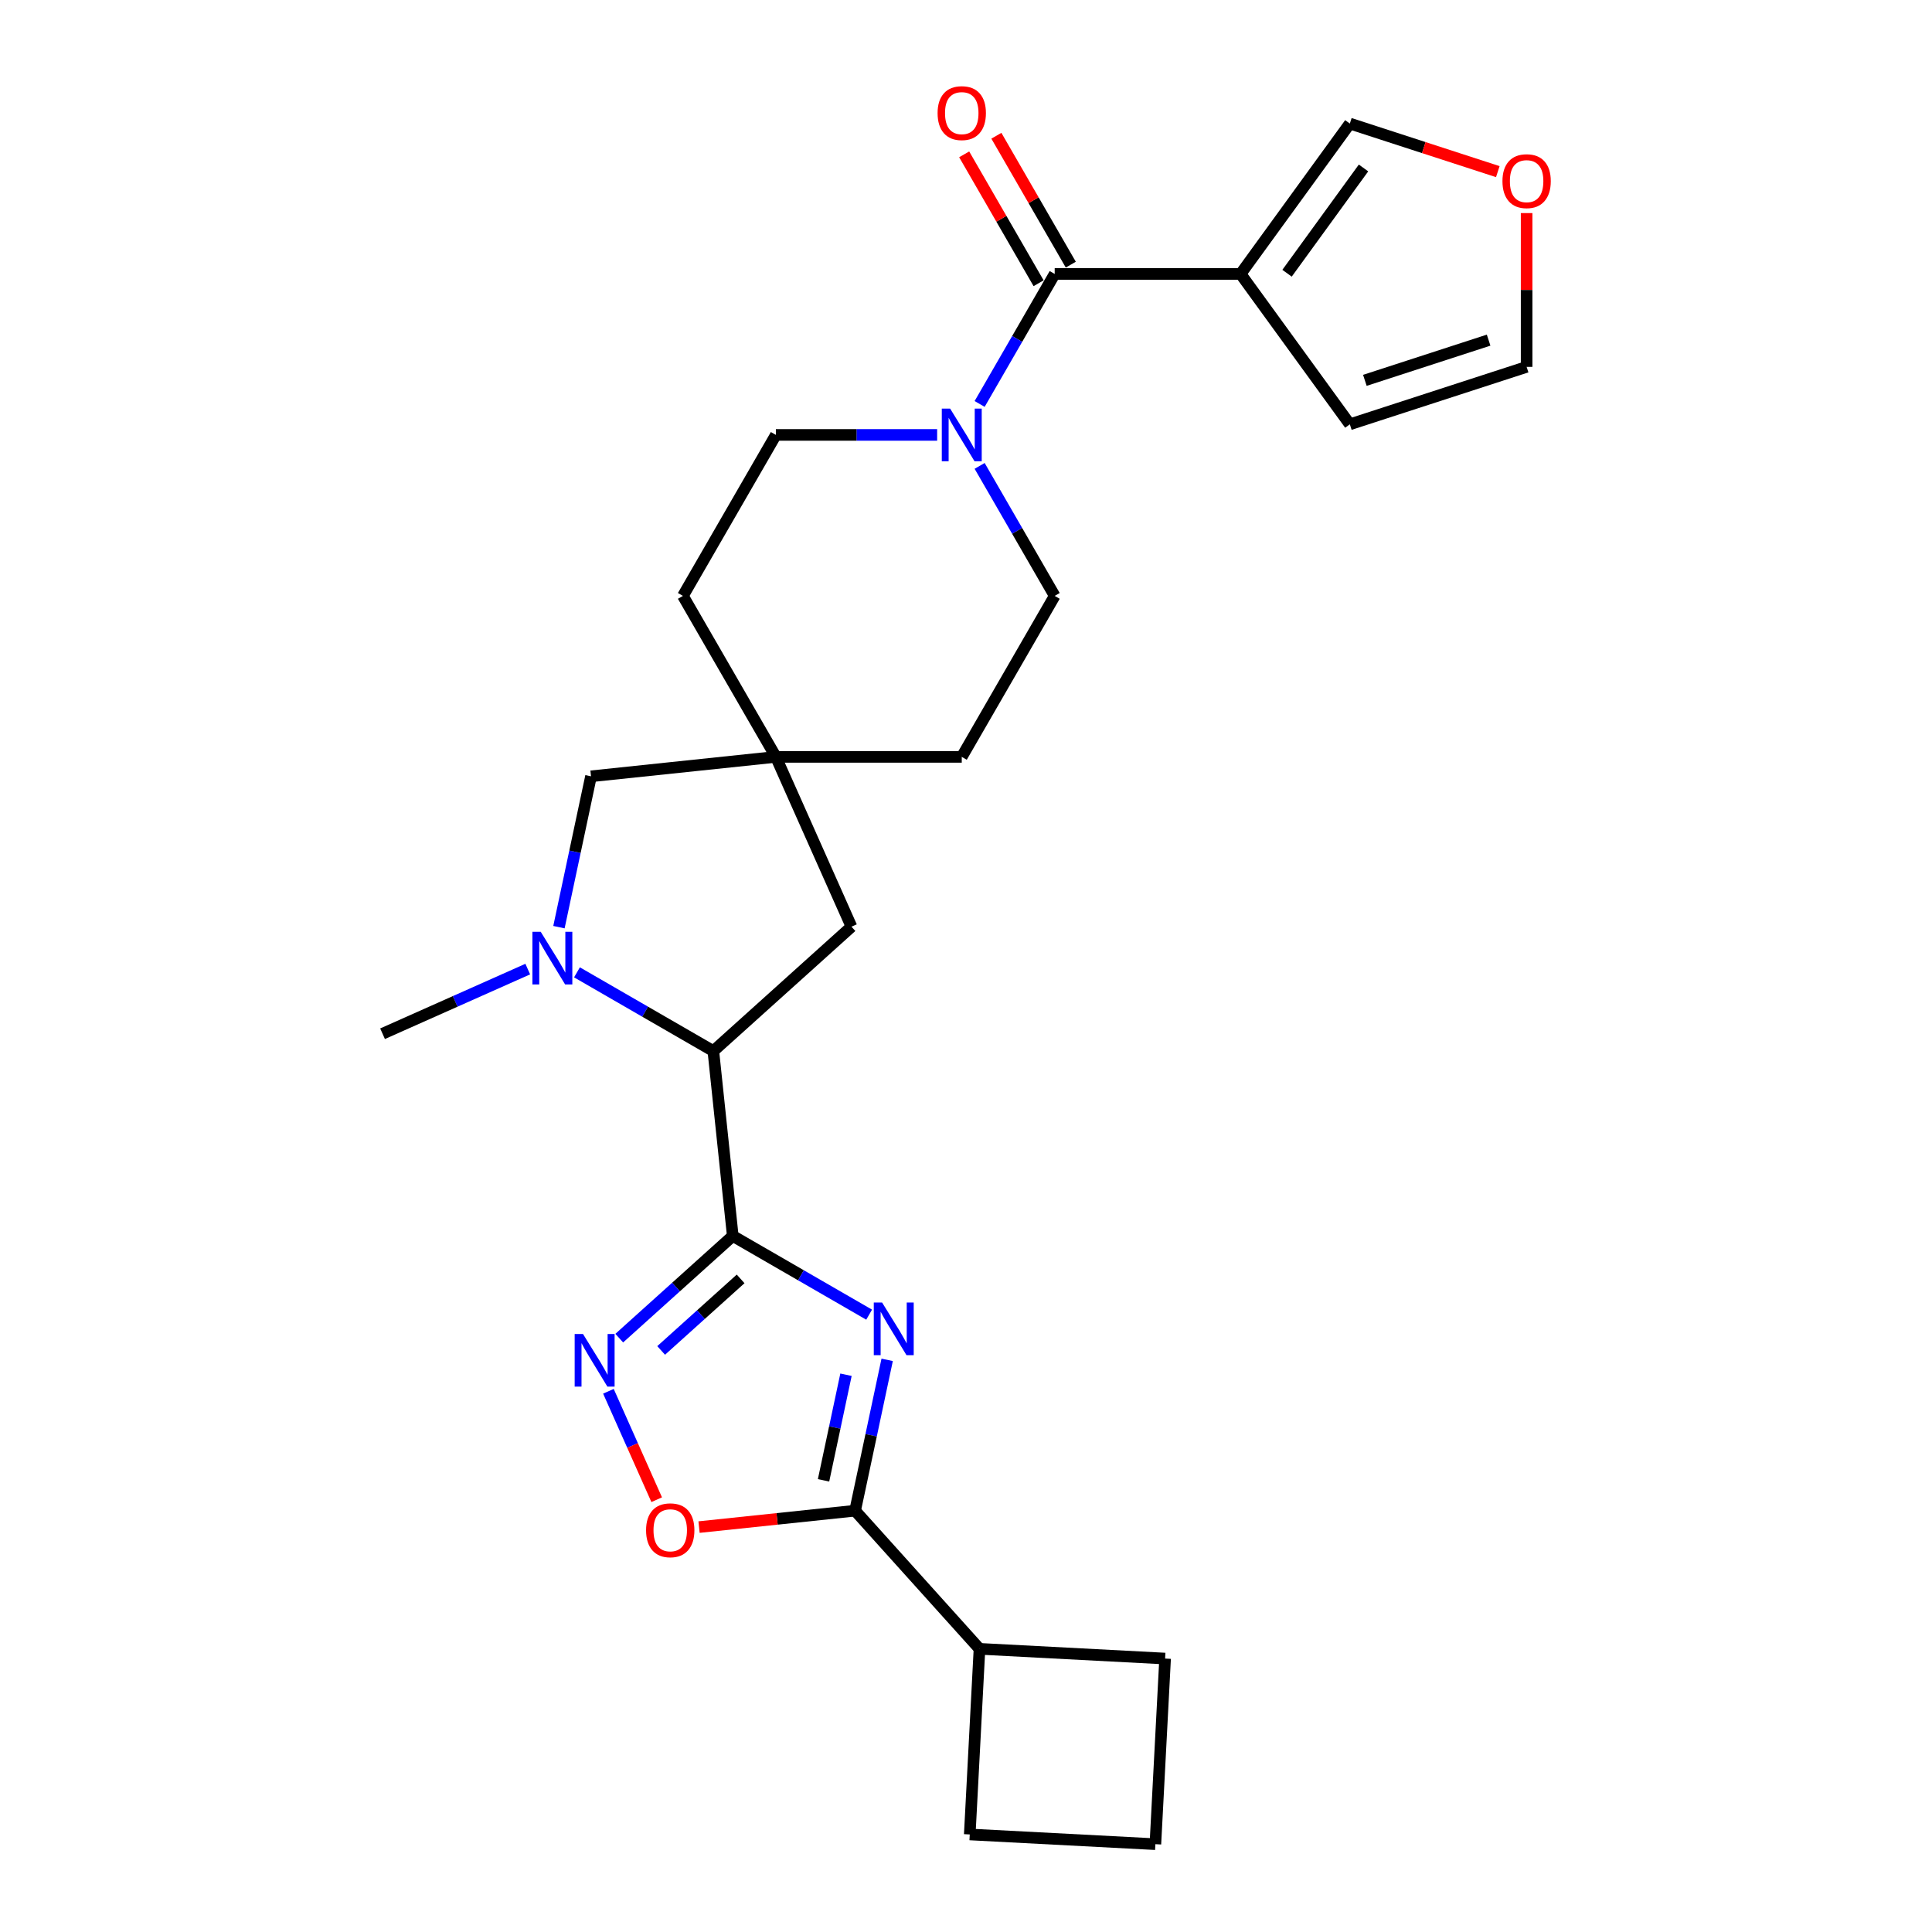 <?xml version='1.0' encoding='iso-8859-1'?>
<svg version='1.1' baseProfile='full'
              xmlns='http://www.w3.org/2000/svg'
                      xmlns:rdkit='http://www.rdkit.org/xml'
                      xmlns:xlink='http://www.w3.org/1999/xlink'
                  xml:space='preserve'
width='1000px' height='1000px' viewBox='0 0 1000 1000'>
<!-- END OF HEADER -->
<rect style='opacity:1.0;fill:#FFFFFF;stroke:none' width='1000' height='1000' x='0' y='0'> </rect>
<path class='bond-0' d='M 379.281,639.715 L 414.573,660.091' style='fill:none;fill-rule:evenodd;stroke:#000000;stroke-width:6px;stroke-linecap:butt;stroke-linejoin:miter;stroke-opacity:1' />
<path class='bond-0' d='M 414.573,660.091 L 449.865,680.467' style='fill:none;fill-rule:evenodd;stroke:#0000FF;stroke-width:6px;stroke-linecap:butt;stroke-linejoin:miter;stroke-opacity:1' />
<path class='bond-1' d='M 379.281,639.715 L 349.901,666.169' style='fill:none;fill-rule:evenodd;stroke:#000000;stroke-width:6px;stroke-linecap:butt;stroke-linejoin:miter;stroke-opacity:1' />
<path class='bond-1' d='M 349.901,666.169 L 320.52,692.624' style='fill:none;fill-rule:evenodd;stroke:#0000FF;stroke-width:6px;stroke-linecap:butt;stroke-linejoin:miter;stroke-opacity:1' />
<path class='bond-1' d='M 383.343,661.951 L 362.777,680.469' style='fill:none;fill-rule:evenodd;stroke:#000000;stroke-width:6px;stroke-linecap:butt;stroke-linejoin:miter;stroke-opacity:1' />
<path class='bond-1' d='M 362.777,680.469 L 342.21,698.987' style='fill:none;fill-rule:evenodd;stroke:#0000FF;stroke-width:6px;stroke-linecap:butt;stroke-linejoin:miter;stroke-opacity:1' />
<path class='bond-6' d='M 379.281,639.715 L 369.224,544.03' style='fill:none;fill-rule:evenodd;stroke:#000000;stroke-width:6px;stroke-linecap:butt;stroke-linejoin:miter;stroke-opacity:1' />
<path class='bond-2' d='M 459.196,703.85 L 450.898,742.89' style='fill:none;fill-rule:evenodd;stroke:#0000FF;stroke-width:6px;stroke-linecap:butt;stroke-linejoin:miter;stroke-opacity:1' />
<path class='bond-2' d='M 450.898,742.89 L 442.6,781.931' style='fill:none;fill-rule:evenodd;stroke:#000000;stroke-width:6px;stroke-linecap:butt;stroke-linejoin:miter;stroke-opacity:1' />
<path class='bond-2' d='M 437.885,711.561 L 432.076,738.89' style='fill:none;fill-rule:evenodd;stroke:#0000FF;stroke-width:6px;stroke-linecap:butt;stroke-linejoin:miter;stroke-opacity:1' />
<path class='bond-2' d='M 432.076,738.89 L 426.267,766.218' style='fill:none;fill-rule:evenodd;stroke:#000000;stroke-width:6px;stroke-linecap:butt;stroke-linejoin:miter;stroke-opacity:1' />
<path class='bond-7' d='M 314.918,720.122 L 327.412,748.183' style='fill:none;fill-rule:evenodd;stroke:#0000FF;stroke-width:6px;stroke-linecap:butt;stroke-linejoin:miter;stroke-opacity:1' />
<path class='bond-7' d='M 327.412,748.183 L 339.905,776.243' style='fill:none;fill-rule:evenodd;stroke:#FF0000;stroke-width:6px;stroke-linecap:butt;stroke-linejoin:miter;stroke-opacity:1' />
<path class='bond-19' d='M 442.6,781.931 L 506.978,853.43' style='fill:none;fill-rule:evenodd;stroke:#000000;stroke-width:6px;stroke-linecap:butt;stroke-linejoin:miter;stroke-opacity:1' />
<path class='bond-26' d='M 442.6,781.931 L 402.214,786.175' style='fill:none;fill-rule:evenodd;stroke:#000000;stroke-width:6px;stroke-linecap:butt;stroke-linejoin:miter;stroke-opacity:1' />
<path class='bond-26' d='M 402.214,786.175 L 361.828,790.42' style='fill:none;fill-rule:evenodd;stroke:#FF0000;stroke-width:6px;stroke-linecap:butt;stroke-linejoin:miter;stroke-opacity:1' />
<path class='bond-3' d='M 298.641,503.279 L 333.933,523.655' style='fill:none;fill-rule:evenodd;stroke:#0000FF;stroke-width:6px;stroke-linecap:butt;stroke-linejoin:miter;stroke-opacity:1' />
<path class='bond-3' d='M 333.933,523.655 L 369.224,544.03' style='fill:none;fill-rule:evenodd;stroke:#000000;stroke-width:6px;stroke-linecap:butt;stroke-linejoin:miter;stroke-opacity:1' />
<path class='bond-10' d='M 289.31,479.895 L 297.608,440.855' style='fill:none;fill-rule:evenodd;stroke:#0000FF;stroke-width:6px;stroke-linecap:butt;stroke-linejoin:miter;stroke-opacity:1' />
<path class='bond-10' d='M 297.608,440.855 L 305.906,401.815' style='fill:none;fill-rule:evenodd;stroke:#000000;stroke-width:6px;stroke-linecap:butt;stroke-linejoin:miter;stroke-opacity:1' />
<path class='bond-22' d='M 273.164,501.596 L 235.586,518.327' style='fill:none;fill-rule:evenodd;stroke:#0000FF;stroke-width:6px;stroke-linecap:butt;stroke-linejoin:miter;stroke-opacity:1' />
<path class='bond-22' d='M 235.586,518.327 L 198.009,535.057' style='fill:none;fill-rule:evenodd;stroke:#000000;stroke-width:6px;stroke-linecap:butt;stroke-linejoin:miter;stroke-opacity:1' />
<path class='bond-4' d='M 545.909,141.792 L 526.483,175.439' style='fill:none;fill-rule:evenodd;stroke:#000000;stroke-width:6px;stroke-linecap:butt;stroke-linejoin:miter;stroke-opacity:1' />
<path class='bond-4' d='M 526.483,175.439 L 507.057,209.085' style='fill:none;fill-rule:evenodd;stroke:#0000FF;stroke-width:6px;stroke-linecap:butt;stroke-linejoin:miter;stroke-opacity:1' />
<path class='bond-5' d='M 545.909,141.792 L 642.121,141.792' style='fill:none;fill-rule:evenodd;stroke:#000000;stroke-width:6px;stroke-linecap:butt;stroke-linejoin:miter;stroke-opacity:1' />
<path class='bond-15' d='M 554.241,136.981 L 534.982,103.624' style='fill:none;fill-rule:evenodd;stroke:#000000;stroke-width:6px;stroke-linecap:butt;stroke-linejoin:miter;stroke-opacity:1' />
<path class='bond-15' d='M 534.982,103.624 L 515.723,70.266' style='fill:none;fill-rule:evenodd;stroke:#FF0000;stroke-width:6px;stroke-linecap:butt;stroke-linejoin:miter;stroke-opacity:1' />
<path class='bond-15' d='M 537.577,146.603 L 518.317,113.245' style='fill:none;fill-rule:evenodd;stroke:#000000;stroke-width:6px;stroke-linecap:butt;stroke-linejoin:miter;stroke-opacity:1' />
<path class='bond-15' d='M 518.317,113.245 L 499.058,79.887' style='fill:none;fill-rule:evenodd;stroke:#FF0000;stroke-width:6px;stroke-linecap:butt;stroke-linejoin:miter;stroke-opacity:1' />
<path class='bond-12' d='M 642.121,141.792 L 698.673,63.955' style='fill:none;fill-rule:evenodd;stroke:#000000;stroke-width:6px;stroke-linecap:butt;stroke-linejoin:miter;stroke-opacity:1' />
<path class='bond-12' d='M 666.171,141.427 L 705.757,86.941' style='fill:none;fill-rule:evenodd;stroke:#000000;stroke-width:6px;stroke-linecap:butt;stroke-linejoin:miter;stroke-opacity:1' />
<path class='bond-13' d='M 642.121,141.792 L 698.673,219.629' style='fill:none;fill-rule:evenodd;stroke:#000000;stroke-width:6px;stroke-linecap:butt;stroke-linejoin:miter;stroke-opacity:1' />
<path class='bond-11' d='M 369.224,544.03 L 440.724,479.652' style='fill:none;fill-rule:evenodd;stroke:#000000;stroke-width:6px;stroke-linecap:butt;stroke-linejoin:miter;stroke-opacity:1' />
<path class='bond-8' d='M 485.064,225.114 L 443.328,225.114' style='fill:none;fill-rule:evenodd;stroke:#0000FF;stroke-width:6px;stroke-linecap:butt;stroke-linejoin:miter;stroke-opacity:1' />
<path class='bond-8' d='M 443.328,225.114 L 401.591,225.114' style='fill:none;fill-rule:evenodd;stroke:#000000;stroke-width:6px;stroke-linecap:butt;stroke-linejoin:miter;stroke-opacity:1' />
<path class='bond-29' d='M 507.057,241.143 L 526.483,274.789' style='fill:none;fill-rule:evenodd;stroke:#0000FF;stroke-width:6px;stroke-linecap:butt;stroke-linejoin:miter;stroke-opacity:1' />
<path class='bond-29' d='M 526.483,274.789 L 545.909,308.436' style='fill:none;fill-rule:evenodd;stroke:#000000;stroke-width:6px;stroke-linecap:butt;stroke-linejoin:miter;stroke-opacity:1' />
<path class='bond-9' d='M 401.591,391.758 L 440.724,479.652' style='fill:none;fill-rule:evenodd;stroke:#000000;stroke-width:6px;stroke-linecap:butt;stroke-linejoin:miter;stroke-opacity:1' />
<path class='bond-20' d='M 401.591,391.758 L 497.803,391.758' style='fill:none;fill-rule:evenodd;stroke:#000000;stroke-width:6px;stroke-linecap:butt;stroke-linejoin:miter;stroke-opacity:1' />
<path class='bond-21' d='M 401.591,391.758 L 353.485,308.436' style='fill:none;fill-rule:evenodd;stroke:#000000;stroke-width:6px;stroke-linecap:butt;stroke-linejoin:miter;stroke-opacity:1' />
<path class='bond-27' d='M 401.591,391.758 L 305.906,401.815' style='fill:none;fill-rule:evenodd;stroke:#000000;stroke-width:6px;stroke-linecap:butt;stroke-linejoin:miter;stroke-opacity:1' />
<path class='bond-14' d='M 698.673,63.955 L 736.968,76.398' style='fill:none;fill-rule:evenodd;stroke:#000000;stroke-width:6px;stroke-linecap:butt;stroke-linejoin:miter;stroke-opacity:1' />
<path class='bond-14' d='M 736.968,76.398 L 775.263,88.841' style='fill:none;fill-rule:evenodd;stroke:#FF0000;stroke-width:6px;stroke-linecap:butt;stroke-linejoin:miter;stroke-opacity:1' />
<path class='bond-18' d='M 698.673,219.629 L 790.176,189.898' style='fill:none;fill-rule:evenodd;stroke:#000000;stroke-width:6px;stroke-linecap:butt;stroke-linejoin:miter;stroke-opacity:1' />
<path class='bond-18' d='M 706.452,196.869 L 770.504,176.057' style='fill:none;fill-rule:evenodd;stroke:#000000;stroke-width:6px;stroke-linecap:butt;stroke-linejoin:miter;stroke-opacity:1' />
<path class='bond-30' d='M 790.176,110.292 L 790.176,150.095' style='fill:none;fill-rule:evenodd;stroke:#FF0000;stroke-width:6px;stroke-linecap:butt;stroke-linejoin:miter;stroke-opacity:1' />
<path class='bond-30' d='M 790.176,150.095 L 790.176,189.898' style='fill:none;fill-rule:evenodd;stroke:#000000;stroke-width:6px;stroke-linecap:butt;stroke-linejoin:miter;stroke-opacity:1' />
<path class='bond-16' d='M 545.909,308.436 L 497.803,391.758' style='fill:none;fill-rule:evenodd;stroke:#000000;stroke-width:6px;stroke-linecap:butt;stroke-linejoin:miter;stroke-opacity:1' />
<path class='bond-17' d='M 401.591,225.114 L 353.485,308.436' style='fill:none;fill-rule:evenodd;stroke:#000000;stroke-width:6px;stroke-linecap:butt;stroke-linejoin:miter;stroke-opacity:1' />
<path class='bond-24' d='M 506.978,853.43 L 603.058,858.465' style='fill:none;fill-rule:evenodd;stroke:#000000;stroke-width:6px;stroke-linecap:butt;stroke-linejoin:miter;stroke-opacity:1' />
<path class='bond-25' d='M 506.978,853.43 L 501.943,949.51' style='fill:none;fill-rule:evenodd;stroke:#000000;stroke-width:6px;stroke-linecap:butt;stroke-linejoin:miter;stroke-opacity:1' />
<path class='bond-23' d='M 598.023,954.545 L 501.943,949.51' style='fill:none;fill-rule:evenodd;stroke:#000000;stroke-width:6px;stroke-linecap:butt;stroke-linejoin:miter;stroke-opacity:1' />
<path class='bond-28' d='M 598.023,954.545 L 603.058,858.465' style='fill:none;fill-rule:evenodd;stroke:#000000;stroke-width:6px;stroke-linecap:butt;stroke-linejoin:miter;stroke-opacity:1' />
<path  class='atom-1' d='M 456.58 674.198
L 465.509 688.629
Q 466.394 690.053, 467.818 692.632
Q 469.242 695.21, 469.319 695.364
L 469.319 674.198
L 472.936 674.198
L 472.936 701.445
L 469.203 701.445
L 459.621 685.666
Q 458.505 683.819, 457.312 681.702
Q 456.157 679.585, 455.811 678.931
L 455.811 701.445
L 452.27 701.445
L 452.27 674.198
L 456.58 674.198
' fill='#0000FF'/>
<path  class='atom-2' d='M 301.759 690.47
L 310.688 704.902
Q 311.573 706.326, 312.997 708.904
Q 314.421 711.483, 314.498 711.637
L 314.498 690.47
L 318.115 690.47
L 318.115 717.717
L 314.382 717.717
L 304.799 701.938
Q 303.683 700.091, 302.49 697.974
Q 301.336 695.858, 300.989 695.204
L 300.989 717.717
L 297.449 717.717
L 297.449 690.47
L 301.759 690.47
' fill='#0000FF'/>
<path  class='atom-4' d='M 279.88 482.301
L 288.808 496.733
Q 289.693 498.156, 291.117 500.735
Q 292.541 503.313, 292.618 503.467
L 292.618 482.301
L 296.236 482.301
L 296.236 509.548
L 292.503 509.548
L 282.92 493.769
Q 281.804 491.922, 280.611 489.805
Q 279.456 487.689, 279.11 487.034
L 279.11 509.548
L 275.569 509.548
L 275.569 482.301
L 279.88 482.301
' fill='#0000FF'/>
<path  class='atom-8' d='M 334.407 792.064
Q 334.407 785.522, 337.64 781.866
Q 340.873 778.21, 346.915 778.21
Q 352.957 778.21, 356.19 781.866
Q 359.422 785.522, 359.422 792.064
Q 359.422 798.684, 356.151 802.455
Q 352.88 806.188, 346.915 806.188
Q 340.911 806.188, 337.64 802.455
Q 334.407 798.722, 334.407 792.064
M 346.915 803.11
Q 351.071 803.11, 353.303 800.339
Q 355.574 797.529, 355.574 792.064
Q 355.574 786.715, 353.303 784.021
Q 351.071 781.289, 346.915 781.289
Q 342.759 781.289, 340.488 783.983
Q 338.256 786.677, 338.256 792.064
Q 338.256 797.568, 340.488 800.339
Q 342.759 803.11, 346.915 803.11
' fill='#FF0000'/>
<path  class='atom-9' d='M 491.78 211.49
L 500.708 225.922
Q 501.594 227.346, 503.018 229.925
Q 504.441 232.503, 504.518 232.657
L 504.518 211.49
L 508.136 211.49
L 508.136 238.738
L 504.403 238.738
L 494.82 222.959
Q 493.704 221.112, 492.511 218.995
Q 491.357 216.878, 491.01 216.224
L 491.01 238.738
L 487.47 238.738
L 487.47 211.49
L 491.78 211.49
' fill='#0000FF'/>
<path  class='atom-15' d='M 777.668 93.763
Q 777.668 87.221, 780.901 83.565
Q 784.134 79.909, 790.176 79.909
Q 796.218 79.909, 799.451 83.565
Q 802.683 87.221, 802.683 93.763
Q 802.683 100.382, 799.412 104.154
Q 796.141 107.887, 790.176 107.887
Q 784.172 107.887, 780.901 104.154
Q 777.668 100.421, 777.668 93.763
M 790.176 104.808
Q 794.332 104.808, 796.564 102.037
Q 798.835 99.228, 798.835 93.763
Q 798.835 88.414, 796.564 85.72
Q 794.332 82.987, 790.176 82.987
Q 786.019 82.987, 783.749 85.681
Q 781.517 88.375, 781.517 93.763
Q 781.517 99.266, 783.749 102.037
Q 786.019 104.808, 790.176 104.808
' fill='#FF0000'/>
<path  class='atom-16' d='M 485.295 58.547
Q 485.295 52.005, 488.528 48.349
Q 491.761 44.693, 497.803 44.693
Q 503.845 44.693, 507.078 48.349
Q 510.31 52.005, 510.31 58.547
Q 510.31 65.166, 507.039 68.938
Q 503.768 72.671, 497.803 72.671
Q 491.799 72.671, 488.528 68.938
Q 485.295 65.205, 485.295 58.547
M 497.803 69.592
Q 501.959 69.592, 504.191 66.821
Q 506.462 64.012, 506.462 58.547
Q 506.462 53.198, 504.191 50.504
Q 501.959 47.771, 497.803 47.771
Q 493.647 47.771, 491.376 50.465
Q 489.144 53.159, 489.144 58.547
Q 489.144 64.05, 491.376 66.821
Q 493.647 69.592, 497.803 69.592
' fill='#FF0000'/>
</svg>
